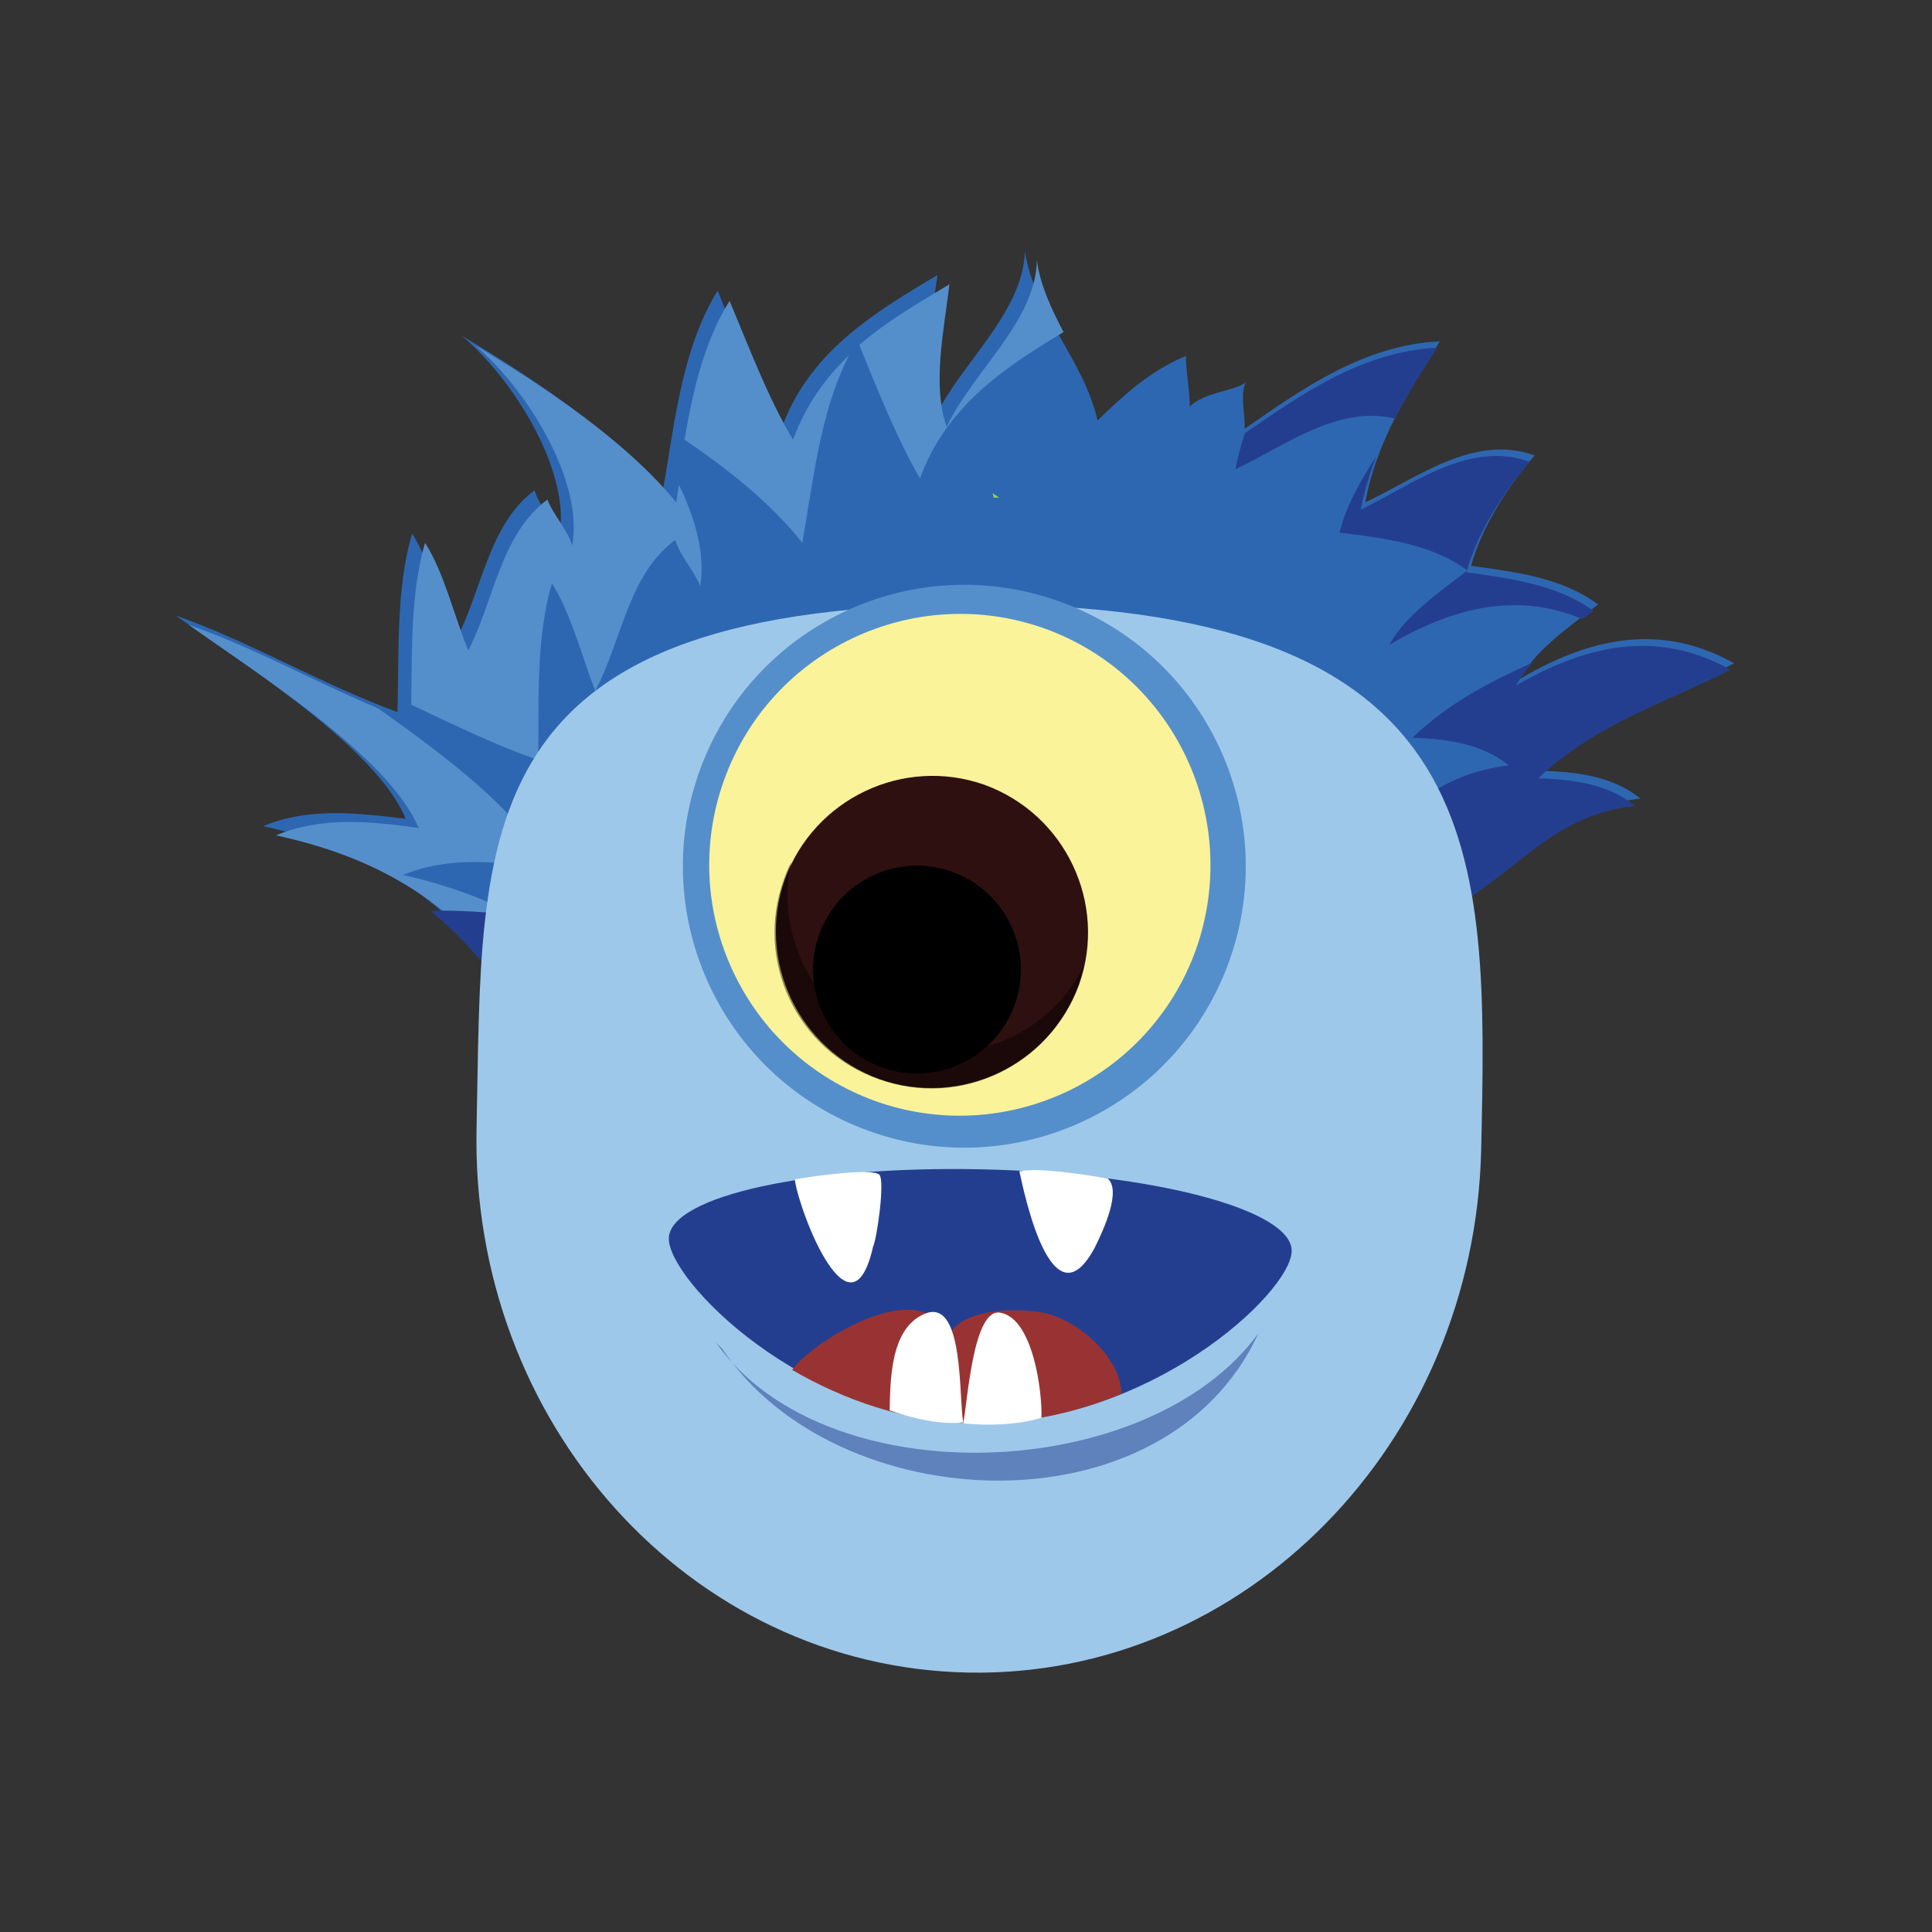 <?xml version="1.0" encoding="utf-8"?>
<!-- Generator: Adobe Illustrator 21.0.0, SVG Export Plug-In . SVG Version: 6.00 Build 0)  -->
<svg version="1.1" id="Layer_1" xmlns="http://www.w3.org/2000/svg" xmlns:xlink="http://www.w3.org/1999/xlink" x="0px" y="0px"
	 viewBox="0 0 210 210" style="enable-background:new 0 0 210 210;" xml:space="preserve">
<rect x="0" y="0" width="210" height="210" fill="#333333" stroke="none"/>
<style type="text/css">
	.st0{fill:#2E67B1;}
	.st1{fill:#558FCB;}
	.st2{fill:#243E8F;}
	.st3{fill:#98CB66;}
	.st4{fill:#9EC8EA;}
	.st5{fill:#FAF39A;}
	.st6{fill:#2F1010;}
	.st7{opacity:0.43;}
	.st8{fill:#993333;}
	.st9{fill:#FFFFFF;}
	.st10{opacity:0.51;}
</style>
<g>
	<g>
		<path class="st0" d="M54.3,105.8c-7-9-14.7-13.6-25.7-16c5-2.1,10.5-1.4,15.5-0.8c-3.2-7.8-17.9-17-25-22.1
			c8.2,2.9,15.9,7.5,24.1,10.5C43.4,71.2,43,64,44.8,58c2.1,3.4,3.2,7.8,4.7,11.7c2.9-5.5,3.6-12.7,8.6-16.4c0.5,1.7,2.1,3.4,2.7,5
			c1.3-7.2-5.2-17.3-10.6-21.8c7.7,4.6,16.4,10.3,21.8,17.1c1.3-7.2,2-15.5,6-22c2.1,5,4.2,10.6,6.9,15.1c2.9-8.2,9.7-12.5,17-16.8
			c-0.7,5-1.9,11-0.3,15.5c2.9-6,9.6-11.4,9.8-18.1c1,6.7,6.4,11.8,7.9,18.4c2.8-2.7,5.7-5.4,9.6-7c0,1.7,0.5,4.4,0.4,5.5
			c1.7-1.6,4.5-1.6,6.1-2.6c-0.6,1.1-0.1,3.3-0.1,5c6.2-4.3,12.9-9.1,21.2-9.5c-3.4,5.5-6.9,10.9-8.1,17.5
			c5.6-2.6,11.8-7.5,18.4-5.1c-2.8,3.3-5.7,7.6-6.9,12c5,0.7,9.9,1.3,13.8,4.2c-2.8,2.2-6.7,4.8-8.5,8.1c7.3-4.3,15.1-6.3,23.3-1.7
			c-7.3,3.7-14.5,5.8-20.7,11.7c3.9,0.1,7.7,0.7,10.5,3c-7.8,0.9-11.2,5.3-17.4,9.6c-6.8,5.4-8.4,3.7-17.2,3.5
			c-10-0.2-19.9,0.7-29.9,1c-11.1,0.3-22.2,2.3-33.3,2.6c-8.9,0.4-18.8-2.6-27.1,0.5"/>
	</g>
	<g>
		<path class="st1" d="M115.6,36.1c-1.3-2.5-2.5-5-2.9-7.8c-0.1,6.6-6.9,12-9.8,18.1c-1.6-4.5-0.3-10.5,0.3-15.5
			c-3.5,2.1-6.9,4.1-9.8,6.6c2,4.9,4.1,10.2,6.6,14.5C102.8,44.3,108.9,40.1,115.6,36.1z"/>
	</g>
	<g>
		<path class="st1" d="M87.2,59c1.2-6.6,1.9-14.2,5.1-20.4c-2.6,2.5-4.7,5.4-6.1,9.2c-2.7-4.5-4.8-10.1-6.9-15.1
			c-2.8,4.5-4,9.9-4.9,15.1C79.3,51.1,83.9,54.8,87.2,59z"/>
	</g>
	<g>
		<path class="st1" d="M59.4,94.4C57,88.6,48.3,82.1,41.1,77c-6.9-2.9-13.5-6.6-20.6-9.1c7.1,5.1,21.8,14.3,25,22.1
			c-5-0.7-10.5-1.3-15.5,0.8c11,2.4,18.7,7,25.7,16l-1.1-1.7c2.5-0.9,5.1-1.3,7.7-1.4c-5.2-4.3-11.1-6.9-18.5-8.6
			C48.9,93,54.4,93.7,59.4,94.4z"/>
	</g>
	<g>
		<path class="st1" d="M60,63.4c2.1,3.4,3.2,7.8,4.7,11.7c2.9-5.5,3.6-12.7,8.7-16.4c0.5,1.7,2.1,3.4,2.7,5c0.6-3.3-0.5-7.3-2.3-11
			c-0.1,0.6-0.2,1.3-0.3,1.9C68,47.9,59.3,42.1,51.6,37.5c5.4,4.5,11.9,14.6,10.6,21.8c-0.5-1.7-2.1-3.4-2.7-5
			c-5.1,3.8-5.8,11-8.6,16.4c-1.6-3.9-2.6-8.4-4.7-11.7c-1.6,5.5-1.4,11.9-1.5,17.6c4.5,2.1,9.1,4.4,13.8,6
			C58.6,76.6,58.2,69.4,60,63.4z"/>
	</g>
	<g>
		<path class="st2" d="M188.1,72.8c-8.2-4.6-16-2.5-23.3,1.7c0.5-0.9,1.1-1.7,1.8-2.5c-4.6,2.1-9,4.3-13.1,8.2
			c3.9,0.1,7.7,0.7,10.5,3c-7.8,0.9-11.2,5.3-17.4,9.6c-6.8,5.4-8.4,3.7-17.2,3.5c-10-0.2-19.9,0.7-29.9,1
			c-11.1,0.3-22.2,2.3-33.3,2.6c-6.2,0.3-13-1.1-19.4-0.9c2.5,2.1,4.9,4.5,7.1,7.5l-1.1-1.7c8.4-3.1,18.3-0.2,27.1-0.5
			c11.1-0.3,22.2-2.3,33.3-2.6c10-0.3,20-1.2,29.9-1c8.8,0.2,10.5,1.9,17.2-3.5c6.2-4.3,9.6-8.7,17.4-9.6c-2.7-2.3-6.6-2.9-10.5-3
			C173.6,78.6,180.8,76.5,188.1,72.8z"/>
	</g>
	<g>
		<path class="st2" d="M159.5,62c-2.8,2.2-6.7,4.8-8.5,8.1c6.6-3.9,13.7-5.9,21-2.8c0.4-0.3,0.8-0.6,1.2-0.9
			c-3.8-2.8-8.8-3.5-13.8-4.2c1.2-4.4,4.1-8.8,6.9-12c-6.6-2.4-12.8,2.5-18.4,5.2c0.4-2,1-4,1.7-5.8c-1.7,2.6-3.3,5.4-4,8.3
			C150.7,58.5,155.7,59.2,159.5,62z"/>
	</g>
	<g>
		<path class="st2" d="M151.6,45.5c1.4-2.7,3-5.2,4.6-7.7c-8.2,0.4-14.8,5.1-20.9,9.3c-0.4,1.3-0.8,2.6-1,3.9
			C139.6,48.5,145.4,44,151.6,45.5z"/>
	</g>
	<path class="st3" d="M108.6,54.1c-0.2-0.2-0.5-0.3-0.7-0.5c0,0.2,0.1,0.3,0.1,0.5C108.1,54.1,108.4,54.1,108.6,54.1z"/>
	<path class="st4" d="M161,124.9c-0.7,32-25.7,57.5-55.8,56.9c-30.2-0.6-54.1-27.1-53.4-59.2c0.7-32.1-1.8-57.4,55.8-56.9
		C162.3,66.2,161.7,92.8,161,124.9z"/>
	<g>
		
			<ellipse transform="matrix(0.337 -0.941 0.941 0.337 -19.176 161.123)" class="st1" cx="104.9" cy="94.2" rx="30.6" ry="30.6"/>
		<path class="st5" d="M130,103.2c-5.1,14.2-20.7,21.5-34.8,16.5C81,114.6,73.6,99,78.7,84.8c5.1-14.2,20.7-21.5,34.8-16.5
			C127.7,73.4,135,89,130,103.2z"/>
		<path class="st6" d="M117.3,107c-3.2,8.8-12.9,13.4-21.7,10.3c-8.8-3.2-13.4-12.9-10.3-21.7c3.2-8.8,12.9-13.4,21.7-10.3
			C115.8,88.5,120.4,98.2,117.3,107z"/>
		<path class="st7" d="M96.9,113.4c-8.2-2.9-12.7-11.5-10.9-19.7c-0.3,0.6-0.6,1.3-0.8,1.9c-3.2,8.8,1.4,18.6,10.3,21.7
			c8.8,3.2,18.6-1.4,21.7-10.3c0.2-0.7,0.4-1.3,0.6-2C114,112.6,105.1,116.3,96.9,113.4z"/>
		<ellipse transform="matrix(0.337 -0.941 0.941 0.337 -33.143 163.779)" cx="99.8" cy="105.4" rx="11.3" ry="11.3"/>
	</g>
	<path class="st2" d="M140.4,136c-0.1,4.6-15.7,19-34.4,18.6c-18.7-0.4-33.4-15.5-33.3-20c0.1-4.6,15.3-7.9,34-7.5
		C125.4,127.5,140.5,131.5,140.4,136z"/>
	<g>
		<path class="st8" d="M121.9,151.5c-0.1-4.1-4.9-8.1-8.5-8.8c-3-0.6-9.2-0.5-10.4,2.8c-2.2-7.3-14.4,0-16.9,3.4
			c5.5,3.2,12.3,5.7,19.7,5.8C111.6,154.8,117.1,153.5,121.9,151.5z"/>
	</g>
	<g>
		<path class="st9" d="M86.4,128.3c0.6,3.8,6.1,17.8,8.5,7.2c0.4-0.8,1.3-7,0.7-7.8c-0.7-0.8-7.7,0.2-9.2,0.5"/>
	</g>
	<g>
		<path class="st9" d="M110.8,127.3c0.6,2.8,3.6,16.9,8.2,8.3c1-2,2.9-6.2,1.4-7.5c0,0-7.2-1.3-9.4-0.8"/>
	</g>
	<g>
		<path class="st9" d="M96.7,153.3c0.1-2.8-0.1-9.2,4.1-10.6c4-1.2,3.4,9.3,3.9,11.9C102.4,154.9,99.2,154.2,96.7,153.3"/>
	</g>
	<g>
		<path class="st9" d="M113.2,154.1c0.1-2.8-0.9-10.7-4.4-11.4c-3-0.7-3.6,9.4-4.1,12C107,155,110.7,154.9,113.2,154.1"/>
	</g>
	<g class="st10">
		<path class="st2" d="M77.8,145.9c11.9,16.9,47.1,15.4,59-1c-10.1,22-46,20.2-58.3,1.7"/>
	</g>
</g>
</svg>
